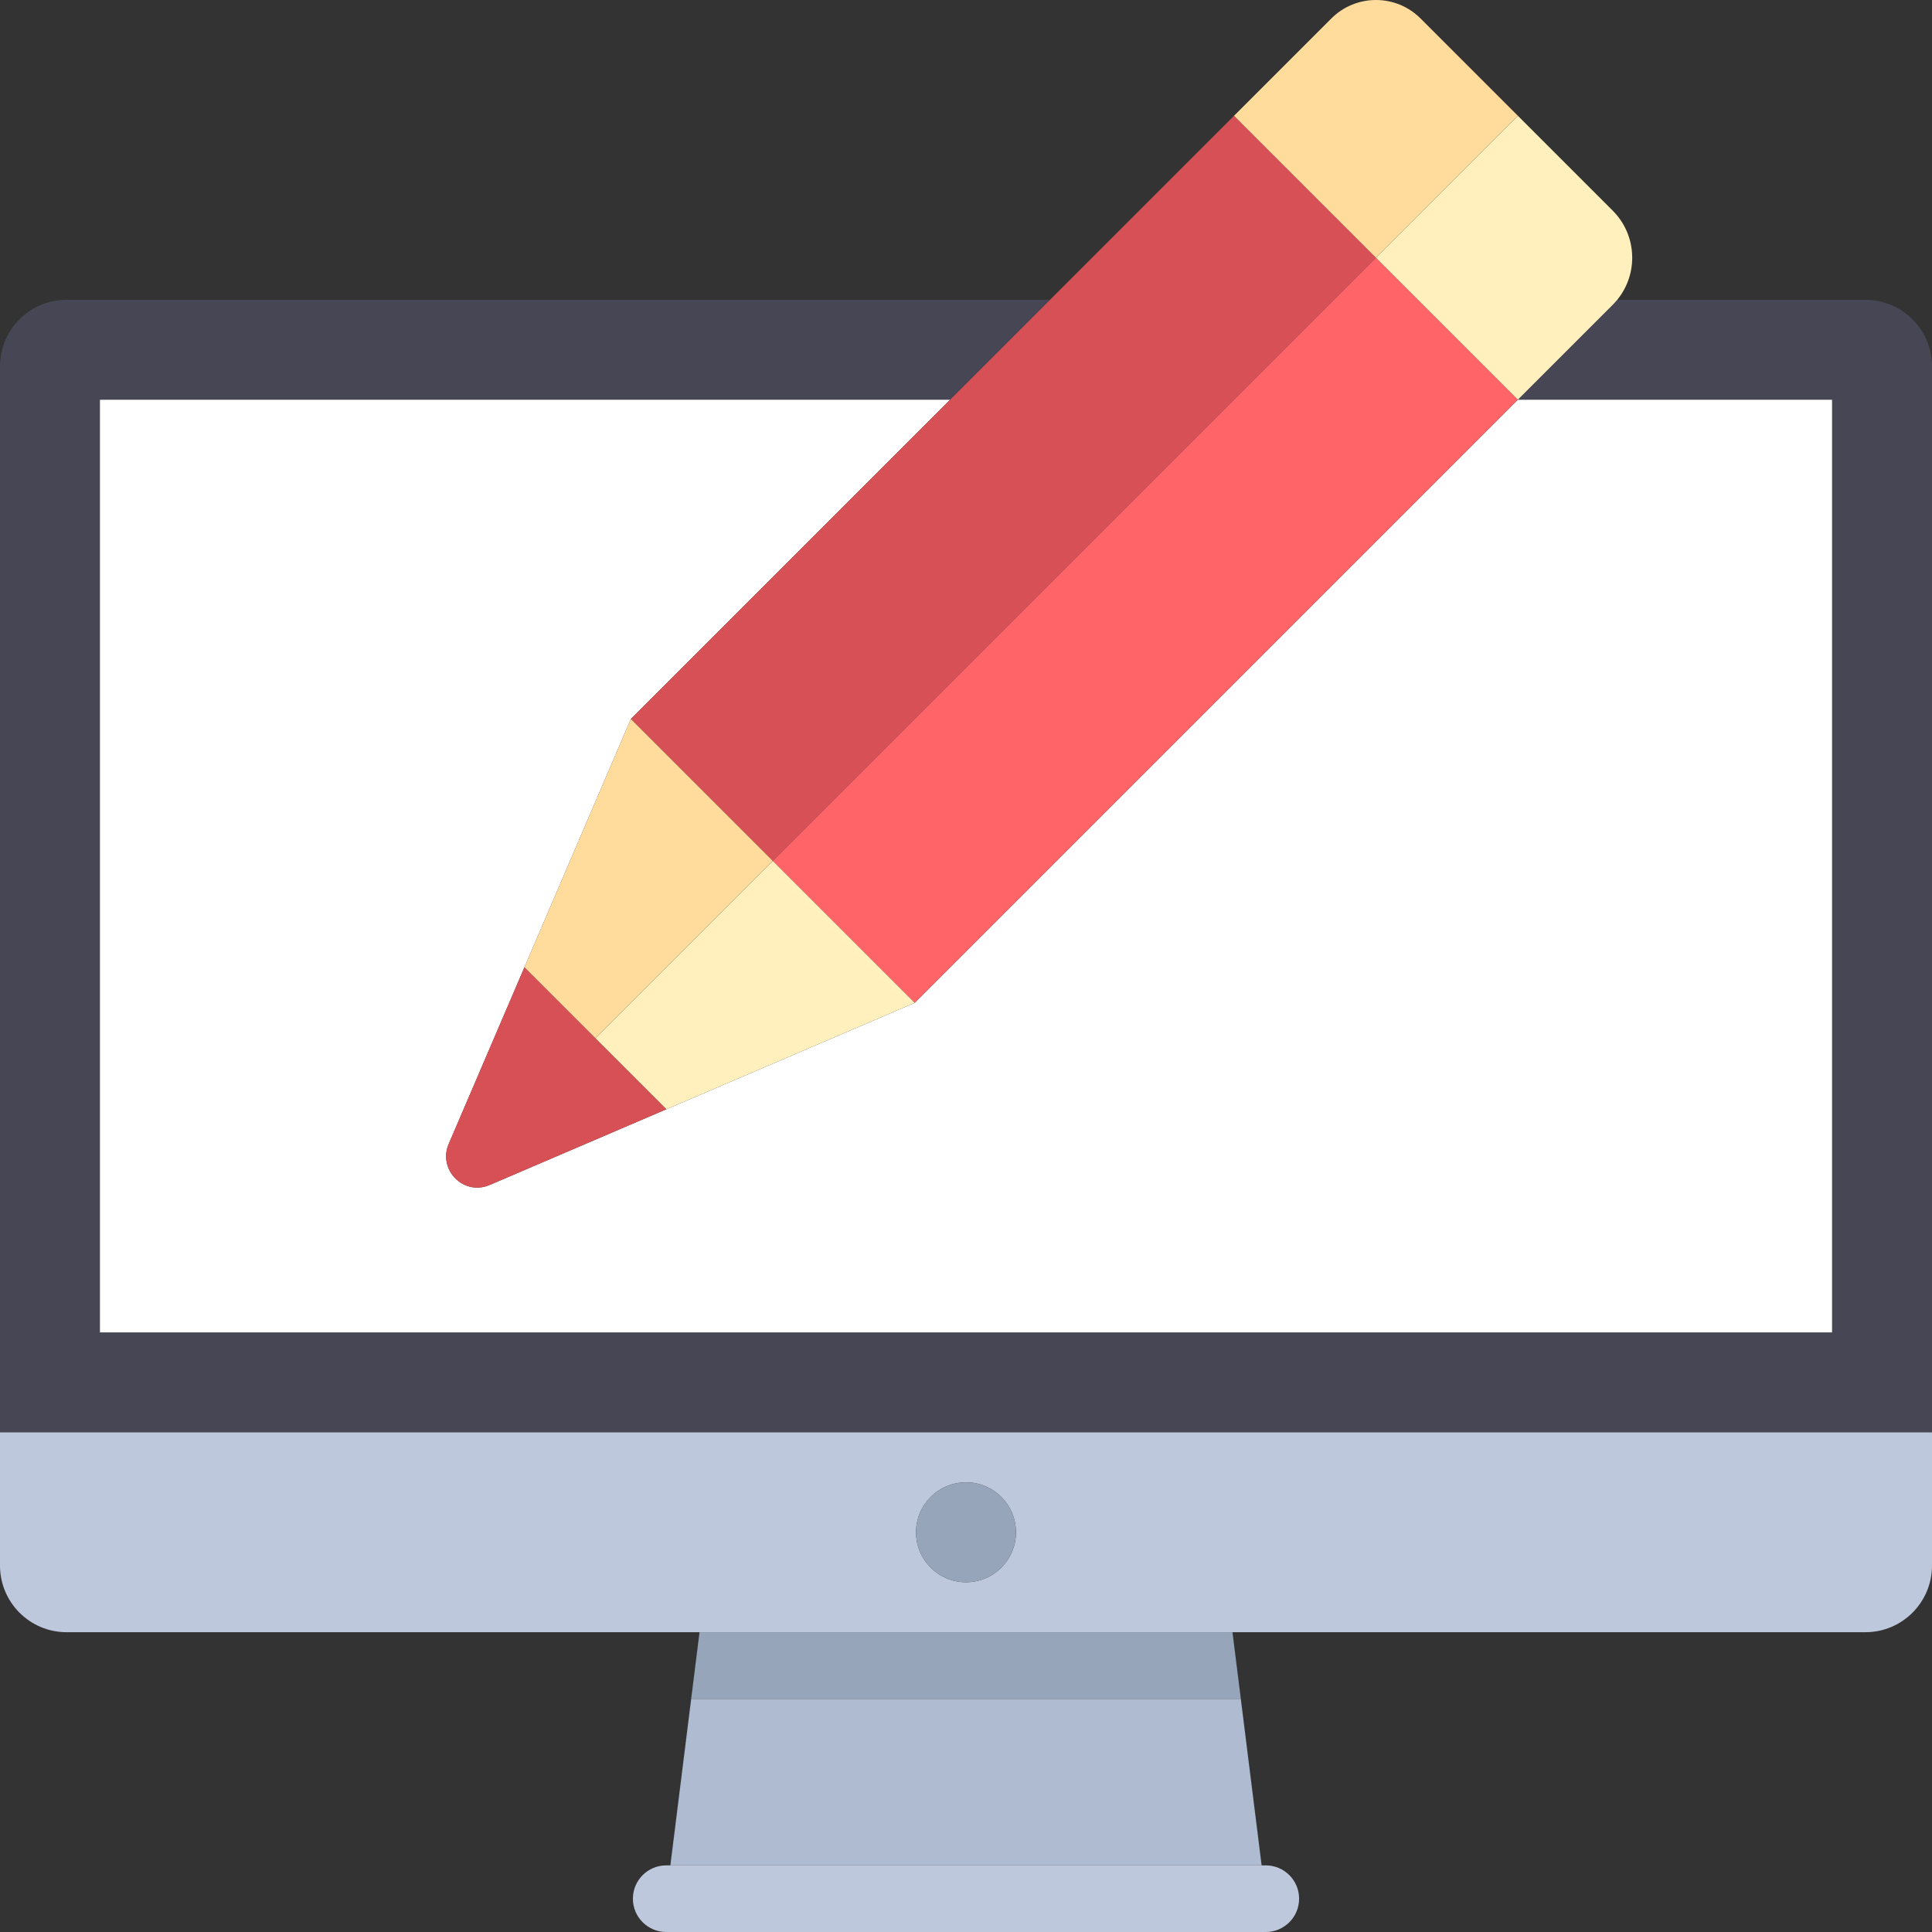 <?xml version="1.0" encoding="iso-8859-1"?>
<!-- Generator: Adobe Illustrator 19.0.0, SVG Export Plug-In . SVG Version: 6.00 Build 0)  -->
<!-- License: CC0. Made by SVG Repo: https://www.svgrepo.com/svg/122842/computer -->
<svg version="1.1" id="Layer_1" xmlns="http://www.w3.org/2000/svg" xmlns:xlink="http://www.w3.org/1999/xlink" x="0px" y="0px"
	 viewBox="0 0 512 512" style="enable-background:new 0 0 512 512;" xml:space="preserve">
<rect x="0" y="0" width="512" height="512" fill="#333333" stroke="none"/>
<path style="fill:#464655;" d="M494.345,79.448h-65.758c-0.375,0.46-0.778,0.906-1.207,1.335l-25.128,25.128l-0.019,0.02h83.284
	v247.172H26.483V105.931h225.303l26.483-26.483H17.655C7.904,79.448,0,87.352,0,97.103v282.483h512V97.103
	C512,87.352,504.095,79.448,494.345,79.448z"/>
<path style="fill:#FFFFFF;" d="M168.948,297.242l-39.194,16.798c-1.286,0.551-2.574,0.755-3.8,0.678
	c-3.849-0.244-7.055-3.27-7.633-7.034c-0.22-1.43-0.077-2.962,0.579-4.495l11.39-26.577l0,0l36.888-86.072l84.608-84.608H26.483
	v247.172h459.034V105.931h-83.284l-159.83,159.83L168.948,297.242z"/>
<path style="fill:#BEC8DC;" d="M0,414.897c0,9.751,7.904,17.655,17.655,17.655h167.724h141.241h167.724
	c9.75,0,17.655-7.904,17.655-17.655v-35.31H0V414.897z M256,392.828c7.313,0,13.241,5.929,13.241,13.241S263.313,419.31,256,419.31
	c-7.313,0-13.241-5.929-13.241-13.241S248.687,392.828,256,392.828z"/>
<polygon style="fill:#AFBBD0;" points="177.655,494.345 334.345,494.345 328.828,450.207 183.172,450.207 "/>
<path style="fill:#BEC8DC;" d="M176.552,494.345c-4.875,0-8.828,3.953-8.828,8.828c0,4.875,3.953,8.828,8.828,8.828h158.897
	c4.875,0,8.828-3.953,8.828-8.828c0-4.875-3.953-8.828-8.828-8.828h-1.103h-156.69H176.552z"/>
<g>
	<polygon style="fill:#96A5B9;" points="183.172,450.207 328.828,450.207 326.621,432.552 185.379,432.552 	"/>
	<circle style="fill:#96A5B9;" cx="256" cy="406.069" r="13.241"/>
</g>
<polygon style="fill:#D75055;" points="167.179,190.538 204.791,228.15 364.641,68.3 345.835,49.494 327.029,30.688 278.269,79.448 
	251.786,105.931 "/>
<polygon style="fill:#FF6469;" points="364.641,68.299 364.641,68.3 204.791,228.15 242.403,265.761 402.233,105.931 
	402.253,105.911 "/>
<g>
	<polygon style="fill:#FFF0BE;" points="327.029,30.688 327.029,30.688 345.835,49.494 	"/>
	<path style="fill:#FFF0BE;" d="M402.253,105.911l25.128-25.128c0.429-0.429,0.831-0.875,1.207-1.335
		c5.661-6.934,5.259-17.167-1.207-23.633l-25.128-25.128L364.641,68.3L402.253,105.911z"/>
	<path style="fill:#FFF0BE;" d="M118.321,307.682c0.577,3.765,3.784,6.792,7.633,7.034
		C122.104,314.474,118.898,311.448,118.321,307.682z"/>
	<polygon style="fill:#FFF0BE;" points="176.583,293.971 168.948,297.242 242.403,265.761 204.791,228.15 157.777,275.165 	"/>
</g>
<polygon style="fill:#FFDC9B;" points="130.291,276.611 138.97,256.359 157.777,275.165 204.791,228.15 167.179,190.538 
	130.291,276.61 "/>
<path style="fill:#D75055;" d="M157.777,275.165l-18.806-18.806l-8.68,20.253l-11.39,26.577c-0.658,1.534-0.799,3.065-0.579,4.495
	c0.577,3.765,3.784,6.792,7.633,7.034c1.226,0.077,2.514-0.127,3.8-0.678l39.194-16.798l7.634-3.272L157.777,275.165z"/>
<path style="fill:#FFDC9B;" d="M364.641,68.3L364.641,68.3l37.612-37.612l0,0L376.462,4.896c-6.529-6.528-17.113-6.528-23.642,0
	l-25.791,25.792l0,0l18.806,18.806L364.641,68.3z"/>
<g>
</g>
<g>
</g>
<g>
</g>
<g>
</g>
<g>
</g>
<g>
</g>
<g>
</g>
<g>
</g>
<g>
</g>
<g>
</g>
<g>
</g>
<g>
</g>
<g>
</g>
<g>
</g>
<g>
</g>
</svg>
